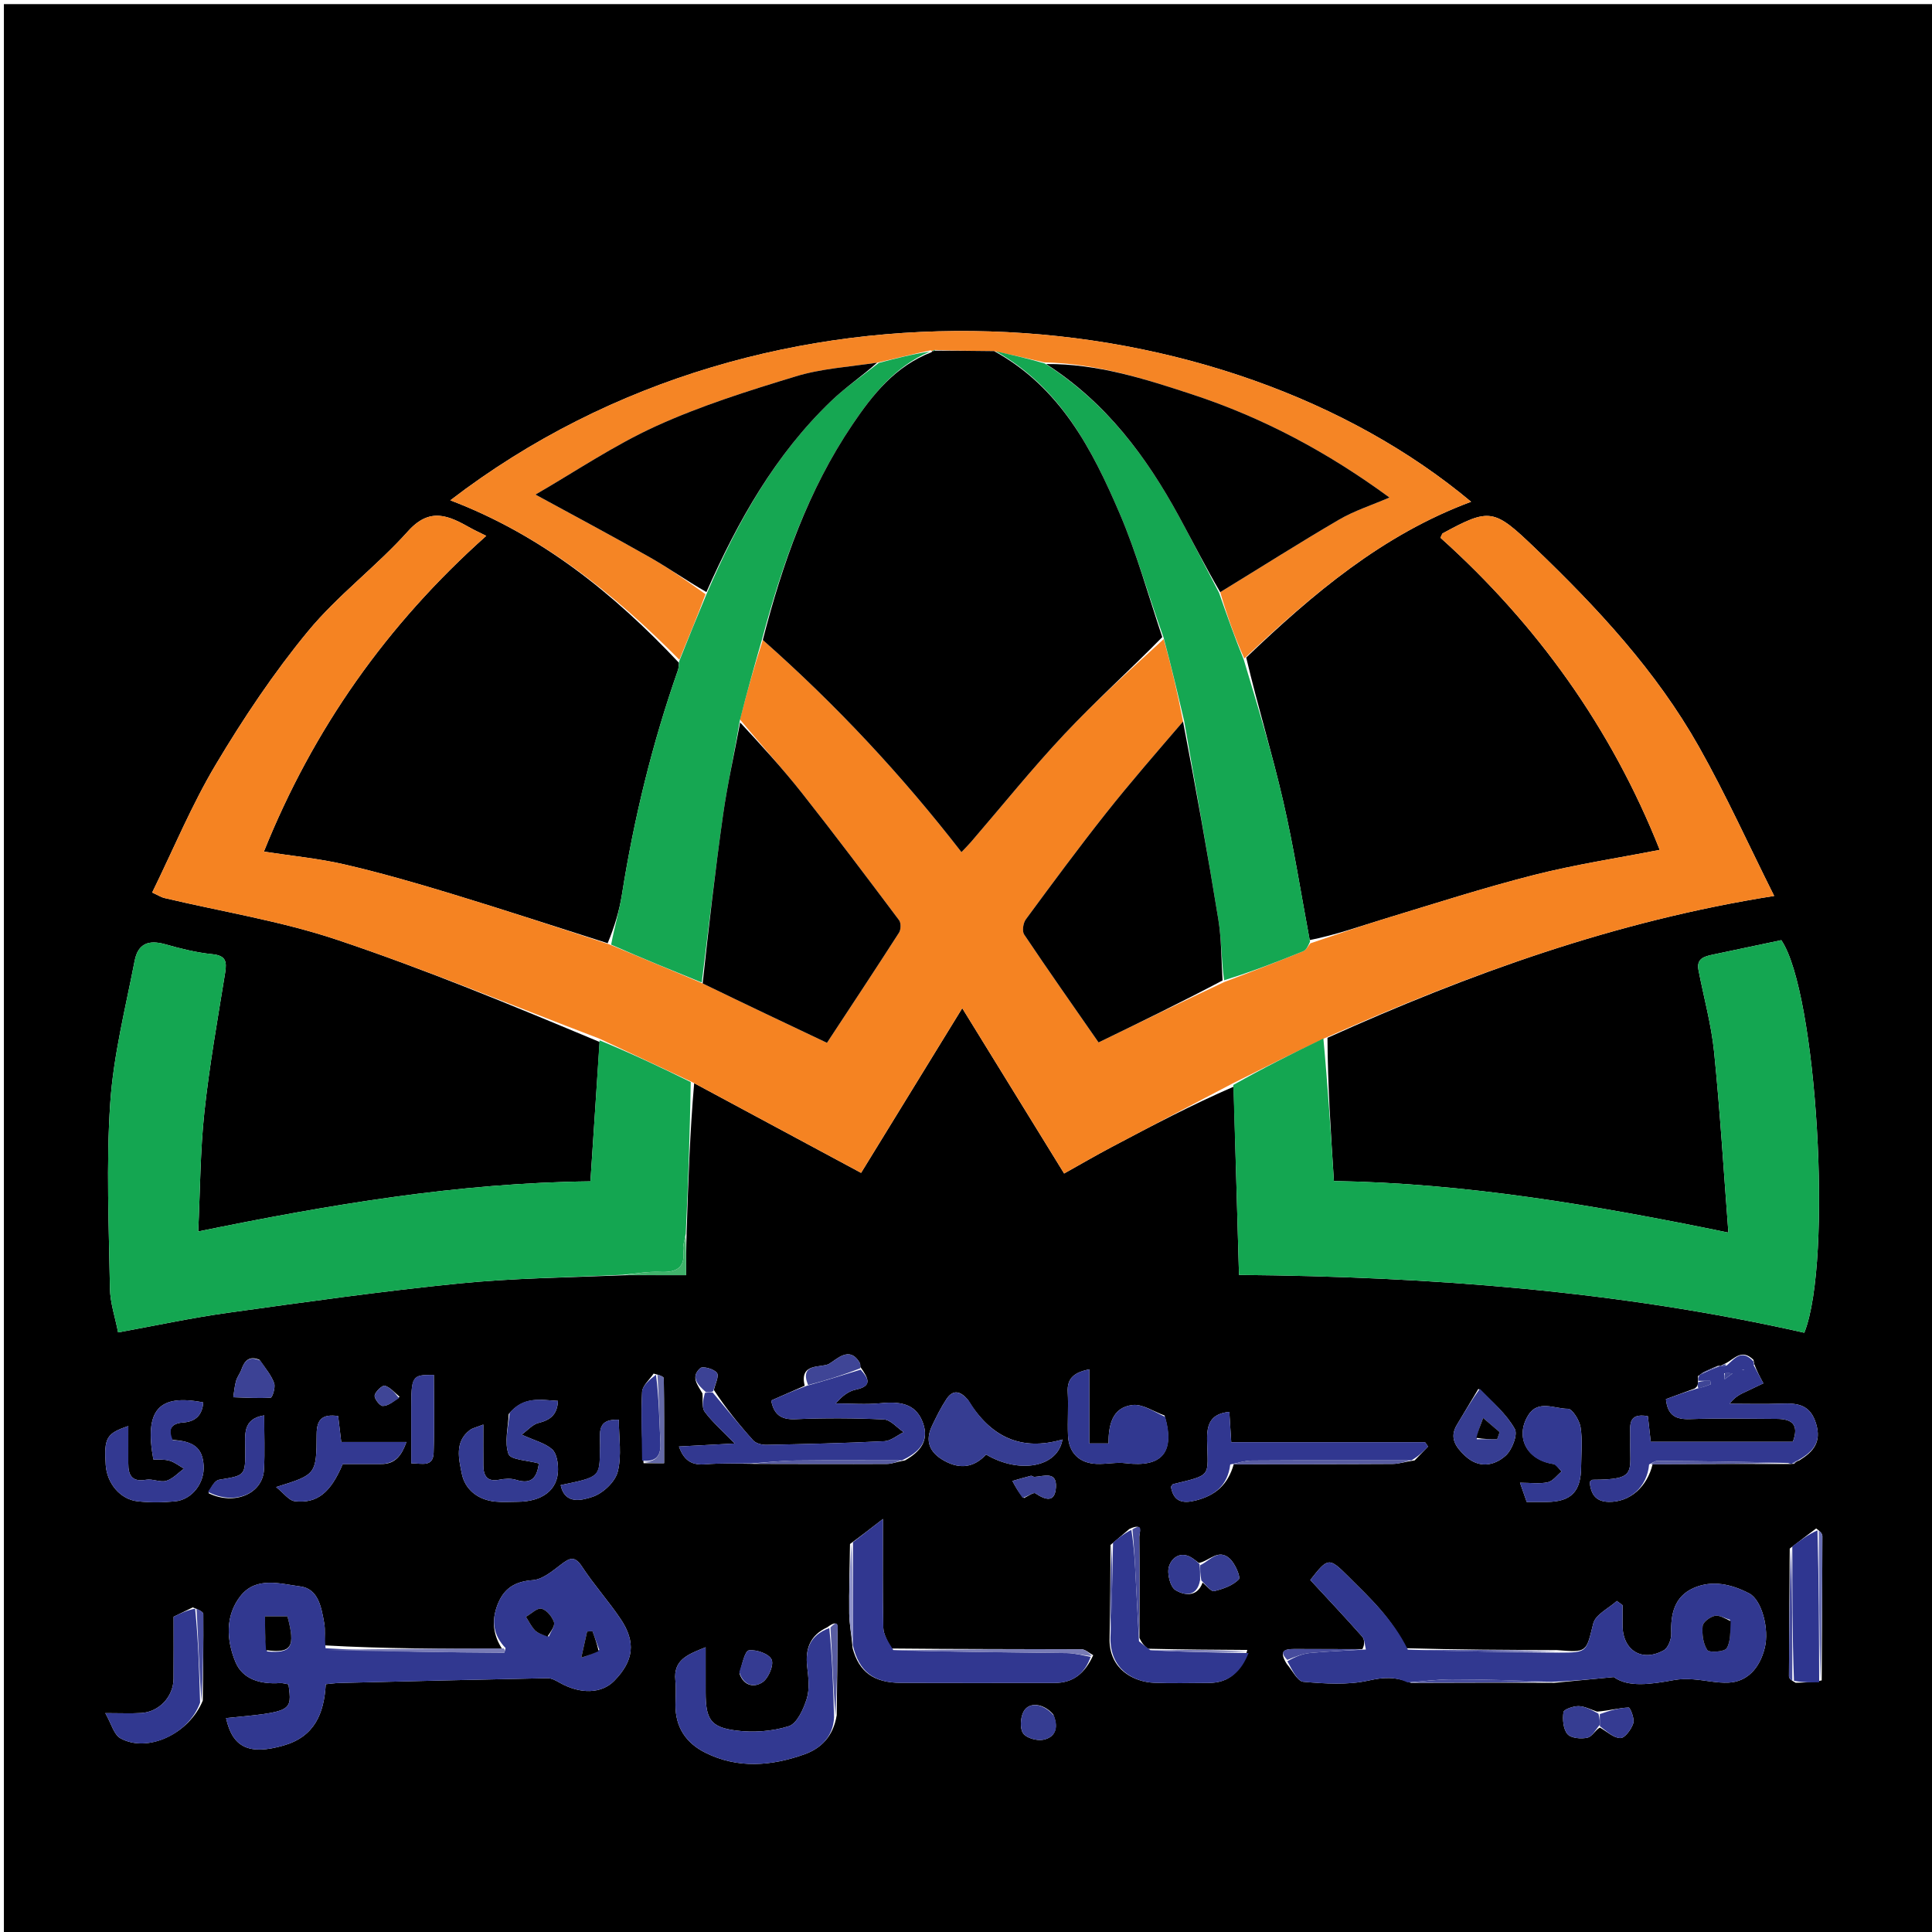 <svg version="1.1" id="Layer_1" xmlns="http://www.w3.org/2000/svg" xmlns:xlink="http://www.w3.org/1999/xlink" x="0px" y="0px"
	 width="100%" viewBox="0 0 512 512" enable-background="new 0 0 512 512" xml:space="preserve">
<path fill="#000000" opacity="1" stroke="none" 
	d="
M268,513 
	C178.688,513 89.877,513 1.033,513 
	C1.033,342.397 1.033,171.793 1.033,1.095 
	C171.562,1.095 342.123,1.095 512.843,1.095 
	C512.843,171.667 512.843,342.333 512.843,513 
	C431.46,513 349.98,513 268,513 
M455.951,361.983 
	C455.951,361.983 456.006,361.924 455.254,361.973 
	C453.531,362.669 451.808,363.365 449.977,364.684 
	C450.013,365.102 450.048,365.52 449.965,366.606 
	C449.903,367.055 449.841,367.503 449.051,367.999 
	C446.491,368.942 443.931,369.885 441.494,370.782 
	C441.928,375.194 444.167,376.21 447.916,376.079 
	C455.567,375.813 463.235,375.978 470.896,376.017 
	C474.737,376.037 476.9,377.404 475.116,382.086 
	C462.654,382.086 450.245,382.086 437.461,382.086 
	C437.212,379.843 436.965,377.616 436.708,375.307 
	C431.066,374.262 432.099,378.205 432.03,381.117 
	C431.815,390.247 434.03,392.116 422.064,392.15 
	C421.815,392.151 421.567,392.485 421.284,392.688 
	C421.552,395.807 422.749,397.947 426.329,398.01 
	C432.004,398.111 436.534,393.967 437.958,388.025 
	C449.974,387.975 461.99,387.925 474.454,387.971 
	C474.454,387.971 474.907,387.904 475.494,387.923 
	C475.721,387.619 475.949,387.315 476.879,387 
	C480.464,384.758 482.759,382.285 481.298,377.35 
	C479.801,372.292 476.498,371.809 472.222,371.971 
	C467.608,372.146 462.983,372.011 458.362,372.011 
	C459.839,370.066 461.319,369.425 462.785,368.75 
	C464.212,368.093 465.624,367.402 467.315,366.597 
	C466.347,364.791 465.586,363.369 464.906,361.501 
	C464.906,361.501 464.827,361.056 464.689,360.373 
	C461.559,357.324 459.67,360.088 457.388,361.269 
	C456.889,361.489 456.39,361.708 455.951,361.983 
M423.249,453.602 
	C421.61,453.077 419.977,452.164 418.333,452.146 
	C416.935,452.13 414.436,452.993 414.333,453.735 
	C414.065,455.65 414.257,458.222 415.402,459.558 
	C416.342,460.655 419.043,460.894 420.722,460.495 
	C421.999,460.192 422.896,458.292 424.01,457.835 
	C425.816,458.847 427.617,460.596 429.43,460.609 
	C430.614,460.618 432.332,458.273 432.842,456.673 
	C433.225,455.471 432.018,452.497 431.603,452.513 
	C429.041,452.611 426.502,453.334 423.249,453.602 
M317.71,414.205 
	C317.188,413.81 316.679,413.398 316.142,413.025 
	C313.094,410.902 310.587,412.636 309.793,415.119 
	C309.209,416.949 310.109,420.54 311.533,421.412 
	C313.508,422.621 317.184,423.581 318.705,419.395 
	C319.739,420.205 320.979,421.86 321.767,421.667 
	C324.112,421.092 326.689,420.192 328.294,418.555 
	C328.854,417.984 327.328,414.363 325.906,413.062 
	C322.886,410.298 320.586,413.636 317.71,414.205 
M170.553,387.769 
	C172.281,387.769 174.008,387.769 175.997,387.769 
	C175.997,380.04 176.032,372.65 175.911,365.262 
	C175.903,364.807 174.654,364.373 173.214,364.019 
	C172.146,365.628 170.25,367.193 170.16,368.855 
	C169.835,374.907 170.113,380.991 170.553,387.769 
M481.309,405.059 
	C479.198,406.646 477.087,408.232 474.302,410.385 
	C474.219,421.671 474.122,432.957 474.091,444.243 
	C474.089,444.771 474.664,445.301 475.856,445.946 
	C477.937,445.902 480.019,445.858 482.771,445.33 
	C482.845,432.587 482.934,419.845 482.95,407.102 
	C482.951,406.448 482.333,405.792 481.309,405.059 
M51.09,425.975 
	C49.461,426.768 47.833,427.561 46.007,428.45 
	C46.007,433.906 46.045,439.395 45.996,444.883 
	C45.953,449.648 42.18,453.689 37.424,453.964 
	C34.617,454.126 31.793,453.993 27.908,453.993 
	C29.494,456.749 30.166,459.694 31.928,460.668 
	C39.117,464.641 50.101,459.486 53.739,450.671 
	C53.816,443.02 53.941,435.369 53.878,427.72 
	C53.873,427.127 52.55,426.546 51.09,425.975 
M326.958,388.023 
	C341.005,388.015 355.052,388.04 369.098,387.956 
	C370.789,387.946 372.476,387.346 374.903,387.011 
	C376.087,385.788 377.27,384.565 378.454,383.342 
	C378.185,382.96 377.916,382.577 377.648,382.195 
	C360.65,382.195 343.653,382.195 326.293,382.195 
	C326.109,379.288 325.947,376.739 325.783,374.16 
	C320.959,374.648 319.808,377.237 319.893,381.599 
	C320.086,391.446 321.351,390.764 310.881,393.311 
	C310.652,393.366 310.509,393.771 310.32,394.022 
	C310.987,397.972 313.397,398.522 316.868,397.642 
	C321.978,396.345 325.383,393.589 326.958,388.023 
M304.218,436.932 
	C303.427,436.275 302.636,435.617 301.959,434.032 
	C301.972,425.109 302.031,416.186 301.928,407.265 
	C301.918,406.316 303.195,403.322 299.28,405.215 
	C297.841,406.42 296.402,407.624 294.311,409.412 
	C294.261,417.587 294.211,425.762 294.042,434.724 
	C294.139,442.453 300.457,445.739 305.91,445.958 
	C310.715,446.151 315.533,445.997 320.346,445.992 
	C325.838,445.986 328.994,442.871 330.554,437.255 
	C321.982,437.202 313.41,437.15 304.218,436.932 
M219.205,431.272 
	C214.656,433.369 213.349,436.98 213.921,441.764 
	C214.253,444.548 214.601,447.601 213.8,450.177 
	C212.944,452.928 211.22,456.763 209.029,457.459 
	C204.626,458.856 199.545,459.208 194.93,458.593 
	C188.216,457.7 187.016,455.518 187.002,448.447 
	C186.995,444.72 187.001,440.994 187.001,436.54 
	C182.124,438.477 178.436,439.914 178.978,445.316 
	C179.193,447.454 179.031,449.632 179.01,451.792 
	C178.954,457.682 181.781,461.906 186.877,464.461 
	C195.505,468.787 204.449,468.026 213.162,464.921 
	C217.472,463.386 220.802,460.274 221.734,454.569 
	C221.82,447.217 221.935,439.864 221.961,432.511 
	C221.965,431.265 222.419,428.84 219.205,431.272 
M213.257,367.239 
	C210.302,368.539 207.348,369.839 204.373,371.147 
	C205.071,374.776 206.876,376.272 210.788,376.101 
	C218.591,375.76 226.431,375.793 234.231,376.171 
	C236.028,376.258 237.728,378.363 239.473,379.539 
	C237.78,380.372 236.119,381.847 234.388,381.933 
	C223.966,382.451 213.528,382.692 203.093,382.899 
	C201.909,382.923 200.314,382.514 199.584,381.7 
	C195.88,377.575 192.399,373.249 189.186,368.368 
	C189.522,366.807 190.622,364.694 189.996,363.828 
	C189.253,362.799 186.253,361.973 185.578,362.573 
	C182.929,364.93 184.928,367.049 186.156,369.274 
	C186.322,370.929 185.918,373.007 186.768,374.153 
	C188.763,376.843 191.359,379.087 194.713,382.542 
	C188.911,382.853 184.526,383.088 179.929,383.334 
	C181.306,387.277 183.555,388.33 186.965,388.053 
	C190.99,387.726 195.054,387.877 200.018,387.945 
	C211.706,387.963 223.394,388.013 235.082,387.956 
	C236.438,387.95 237.79,387.35 239.853,387.005 
	C243.738,384.788 246.35,381.906 244.587,377.064 
	C242.948,372.559 239.509,371.24 233.516,371.86 
	C229.544,372.27 225.495,371.938 221.48,371.938 
	C223.134,369.98 224.855,368.674 226.768,368.269 
	C231.272,367.316 230.186,365.351 227.983,362.219 
	C227.952,361.888 228.025,361.499 227.876,361.235 
	C225.145,356.413 221.615,360.405 219.652,361.467 
	C217.666,362.54 211.737,361.079 213.257,367.239 
M289.71,438.643 
	C288.668,438.096 287.627,437.078 286.582,437.073 
	C269.983,436.999 253.384,437.054 236.037,436.87 
	C235.355,435.028 234.126,433.198 234.085,431.341 
	C233.882,422.142 233.992,412.936 233.992,402.54 
	C230.777,405.035 228.412,406.871 225.26,409.177 
	C225.176,415.304 224.981,421.432 225.054,427.557 
	C225.088,430.395 225.643,433.227 225.959,436.813 
	C227.658,443.059 231.528,445.938 238.679,445.973 
	C252.271,446.039 265.863,445.995 279.456,445.997 
	C284.313,445.997 287.434,443.592 289.71,438.643 
M373.953,445.98 
	C386.287,445.941 398.62,445.903 411.867,445.967 
	C416.632,445.506 421.397,445.045 427.67,444.438 
	C431.561,447.256 437.567,446.338 443.637,445.232 
	C445.307,444.927 447.069,444.933 448.772,445.051 
	C451.876,445.267 454.984,446.056 458.059,445.915 
	C462.959,445.69 466.302,442.216 467.674,436.733 
	C468.918,431.762 466.924,424.015 463.54,422.26 
	C458.888,419.847 453.779,418.634 448.795,420.851 
	C443.747,423.096 442.713,427.708 442.895,432.892 
	C442.948,434.391 442.086,436.689 440.926,437.336 
	C435.134,440.569 430.037,437.369 429.992,430.762 
	C429.98,428.97 429.991,427.178 429.991,425.386 
	C429.488,425.013 428.984,424.641 428.481,424.268 
	C426.318,426.235 422.827,427.868 422.235,430.228 
	C420.32,437.861 420.73,437.964 412.551,437.291 
	C399.381,437.241 386.211,437.191 372.407,436.792 
	C369.136,429.065 363.087,423.535 357.328,417.787 
	C352.19,412.66 351.938,412.703 347.237,418.715 
	C351.825,423.681 356.485,428.617 360.978,433.699 
	C361.692,434.507 361.659,435.976 361.041,437.033 
	C354.994,437.025 348.947,437.02 342.9,437.005 
	C340.394,436.999 338.845,437.536 341.018,440.972 
	C342.475,442.624 343.821,445.558 345.408,445.695 
	C351.144,446.191 357.15,446.595 362.681,445.363 
	C366.497,444.513 369.629,444.247 373.953,445.98 
M85.998,436.038 
	C85.987,434.041 86.258,431.993 85.907,430.058 
	C85.167,425.981 84.372,421.041 79.597,420.423 
	C74.278,419.734 67.893,417.673 63.727,422.973 
	C59.61,428.211 60.029,434.742 62.401,440.458 
	C64.329,445.104 69.148,446.384 74.149,446.032 
	C74.929,445.977 75.732,446.251 76.449,446.361 
	C77.433,453.61 77.433,453.61 59.908,455.313 
	C61.63,463.194 66.119,465.171 75.153,462.577 
	C83.364,460.219 85.884,454.121 86.329,446.333 
	C87.69,446.205 88.819,446.031 89.952,446.004 
	C108.332,445.552 126.712,445.099 145.095,444.736 
	C146.138,444.716 147.272,445.337 148.235,445.886 
	C153.761,449.039 159.409,448.892 162.794,445.426 
	C167.951,440.148 168.603,435.171 164.44,429.003 
	C161.235,424.253 157.366,419.946 154.228,415.156 
	C152.303,412.218 150.973,412.859 148.717,414.579 
	C146.428,416.323 143.807,418.562 141.198,418.753 
	C136.391,419.105 133.487,420.971 131.819,425.346 
	C130.18,429.646 130.772,433.424 133.06,436.957 
	C117.388,436.946 101.717,436.934 85.998,436.038 
M330.261,174.262 
	C347.901,157.374 366.384,141.689 389.857,132.972 
	C325.057,78.749 204.854,66.949 119.343,132.589 
	C143.342,141.728 162.514,157.138 179.934,175.645 
	C179.849,176.295 179.877,176.985 179.665,177.591 
	C172.885,196.922 168.043,216.728 164.838,236.957 
	C164.14,241.36 162.833,245.666 161.038,249.965 
	C147.203,245.569 133.408,241.045 119.52,236.824 
	C110.195,233.989 100.809,231.281 91.319,229.086 
	C84.391,227.484 77.249,226.811 69.935,225.682 
	C83.007,193.16 102.528,165.491 128.862,142.005 
	C126.936,141.046 125.797,140.538 124.714,139.929 
	C119.01,136.721 113.999,134.222 108.115,140.794 
	C99.79,150.091 89.524,157.71 81.614,167.304 
	C72.548,178.299 64.533,190.302 57.216,202.556 
	C50.791,213.318 45.961,225.032 40.326,236.531 
	C42.069,237.332 42.751,237.79 43.5,237.968 
	C58.795,241.596 74.47,244.08 89.313,249.05 
	C112.795,256.914 135.72,266.44 158.909,276.136 
	C158.104,288.316 157.299,300.495 156.469,313.066 
	C121.516,313.474 87.348,319.218 52.533,326.353 
	C53.044,315.58 53.052,305.108 54.161,294.753 
	C55.487,282.374 57.679,270.085 59.667,257.784 
	C60.162,254.725 59.806,253.225 56.23,252.865 
	C52.051,252.443 47.895,251.409 43.839,250.255 
	C39.391,248.99 36.574,250.039 35.684,254.626 
	C33.254,267.154 30.062,279.673 29.211,292.333 
	C28.116,308.642 28.869,325.087 29.138,341.469 
	C29.2,345.291 30.521,349.094 31.3,353.099 
	C41.33,351.283 50.771,349.24 60.312,347.913 
	C80.665,345.083 101.028,342.207 121.467,340.152 
	C135.945,338.697 150.555,338.555 166.021,337.934 
	C171.244,337.934 176.468,337.934 181.837,337.934 
	C181.837,333.97 181.837,330.531 181.974,326.154 
	C182.401,313.124 182.828,300.094 183.962,287.051 
	C198.781,295.015 213.601,302.978 228.196,310.822 
	C237.06,296.393 245.836,282.107 255.006,267.179 
	C264.279,282.226 273.086,296.516 282.005,310.989 
	C286.077,308.715 290.27,306.273 294.554,304.001 
	C305.272,298.314 316.032,292.705 326.916,287.984 
	C327.391,304.513 327.866,321.043 328.349,337.862 
	C379.031,338.309 429.043,342.086 478.158,353.187 
	C485.786,334.04 481.466,262.818 472.06,249.156 
	C466.011,250.434 459.944,251.724 453.872,252.993 
	C451.642,253.459 449.535,254.051 450.111,257.045 
	C451.506,264.288 453.517,271.464 454.255,278.771 
	C455.846,294.527 456.793,310.348 458.042,326.65 
	C422.485,319.322 388.201,313.547 353.5,312.98 
	C352.657,299.897 351.863,287.554 351.794,275.033 
	C389.401,258.085 427.957,244.088 470.176,237.435 
	C463.372,223.845 457.366,210.538 450.22,197.876 
	C438.9,177.818 423.336,161.089 406.793,145.228 
	C395.905,134.789 394.862,134.525 382.298,141.361 
	C382.19,141.42 382.162,141.625 381.735,142.51 
	C407.345,165.487 427.068,193.023 439.842,225.221 
	C428.666,227.41 417.486,229.097 406.581,231.866 
	C393.278,235.244 380.184,239.46 367.042,243.455 
	C360.399,245.474 353.85,247.802 347.083,249.134 
	C344.767,236.808 342.847,224.391 340.026,212.182 
	C337.125,199.63 333.346,187.281 330.261,174.262 
M45.457,381.578 
	C44.474,378.649 45.461,377.185 48.61,376.967 
	C51.827,376.744 53.643,374.973 53.854,371.654 
	C42.012,369.355 38.241,373.654 40.641,386.776 
	C42.028,386.86 43.563,386.7 44.93,387.106 
	C46.295,387.511 47.493,388.481 48.765,389.204 
	C47.213,390.326 45.801,391.919 44.068,392.433 
	C42.462,392.909 40.444,391.844 38.73,392.147 
	C34.995,392.807 33.977,391.008 33.998,387.803 
	C34.019,384.598 34.003,381.393 34.003,377.923 
	C28.172,379.864 27.547,381.108 28.021,388.26 
	C28.341,393.074 31.848,397.346 36.432,397.857 
	C39.719,398.223 43.105,398.197 46.401,397.874 
	C50.917,397.431 54.274,392.966 53.967,388.365 
	C53.661,383.761 51.419,381.868 45.457,381.578 
M134.812,374.745 
	C134.669,378.322 133.635,382.221 134.761,385.34 
	C135.32,386.888 139.849,387.002 142.815,387.83 
	C142.32,391.244 141.128,393.548 136.786,392.178 
	C135.422,391.747 133.766,391.86 132.324,392.139 
	C129.117,392.76 128.119,391.15 128.093,388.378 
	C128.061,384.98 128.086,381.581 128.086,377.521 
	C126.223,378.264 125.241,378.439 124.532,378.975 
	C120.392,382.109 121.623,386.717 122.369,390.493 
	C123.198,394.686 126.598,397.463 131.184,397.934 
	C133.163,398.137 135.178,397.993 137.176,397.984 
	C143.685,397.955 147.809,394.867 147.882,389.588 
	C147.909,387.714 147.544,385.182 146.331,384.094 
	C144.495,382.447 141.762,381.801 138.236,380.194 
	C139.864,379.016 141.134,377.485 142.686,377.103 
	C145.795,376.337 147.685,374.936 147.865,371.254 
	C143.254,370.988 138.754,369.921 134.812,374.745 
M308.608,375.113 
	C305.762,374.113 302.78,372.012 300.098,372.343 
	C294.599,373.022 293.784,377.84 293.759,382.528 
	C292.109,382.528 290.699,382.528 288.678,382.528 
	C288.678,375.936 288.678,369.573 288.678,362.877 
	C284.774,363.707 282.749,365.14 282.961,368.93 
	C283.176,372.75 282.876,376.597 283.034,380.422 
	C283.222,384.996 285.998,387.748 290.587,387.944 
	C293.169,388.053 295.809,387.448 298.349,387.763 
	C307.867,388.94 311.501,384.947 308.608,375.113 
M256.485,370.945 
	C254.678,368.82 252.676,367.997 250.85,370.736 
	C249.369,372.957 248.18,375.389 247.02,377.804 
	C245.062,381.881 246.289,384.97 250.345,387.174 
	C254.523,389.444 258.163,388.864 261.327,385.466 
	C270.035,390.628 280.298,388.954 281.567,381.481 
	C270.64,384.637 262.551,380.904 256.485,370.945 
M412.191,388.043 
	C412.735,388.684 413.279,389.325 413.823,389.966 
	C412.621,390.958 411.544,392.516 410.19,392.812 
	C407.999,393.291 405.626,392.941 402.813,392.941 
	C403.547,395.039 404.057,396.498 404.596,398.039 
	C406.548,398.039 408.201,398.052 409.854,398.037 
	C416.391,397.98 418.98,395.331 419.018,388.64 
	C419.038,385.155 419.408,381.607 418.862,378.209 
	C418.566,376.365 416.667,373.332 415.515,373.343 
	C412.018,373.376 407.633,370.854 405.024,375.016 
	C401.377,380.835 404.607,387.143 412.191,388.043 
M100.999,387.981 
	C104.791,388.028 106.444,385.663 107.714,382.142 
	C101.768,382.142 96.232,382.142 90.434,382.142 
	C90.143,379.705 89.877,377.48 89.613,375.271 
	C85.523,374.684 83.926,376.052 83.913,380.075 
	C83.877,390.804 83.737,390.804 73.171,394.085 
	C75.179,395.672 76.547,397.658 78.12,397.836 
	C84.058,398.511 87.603,395.593 90.831,387.985 
	C93.819,387.985 96.965,387.985 100.999,387.981 
M391.793,368.057 
	C389.893,371.236 387.997,374.418 386.091,377.594 
	C384.005,381.07 385.824,383.512 388.249,385.796 
	C391.826,389.163 395.859,388.55 398.987,385.794 
	C400.7,384.285 402.289,380.201 401.435,378.687 
	C399.197,374.718 395.588,371.523 391.793,368.057 
M55.266,395.713 
	C62.097,399.048 69.64,395.899 69.967,389.421 
	C70.205,384.697 70.013,379.95 70.013,375.086 
	C64.172,376.028 64.994,380.286 65.001,384.156 
	C65.015,391.121 64.973,391.006 58.08,392.144 
	C56.92,392.336 56.004,394.007 55.266,395.713 
M108.981,373.626 
	C108.981,378.217 108.981,382.808 108.981,387.788 
	C111.859,387.823 114.78,388.855 114.914,385.009 
	C115.153,378.128 114.981,371.233 114.981,364.364 
	C109.164,364.324 108.993,364.587 108.981,373.626 
M158.981,384.384 
	C158.925,391.427 158.925,391.427 148.58,393.568 
	C149.717,398.969 154.481,397.497 156.967,396.693 
	C159.728,395.8 162.994,392.768 163.697,390.059 
	C164.817,385.75 163.996,380.936 163.996,376.24 
	C157.452,375.995 159.331,380.422 158.981,384.384 
M68.749,360.358 
	C66.123,359.243 64.823,360.525 64.003,362.886 
	C63.631,363.954 62.857,364.893 62.553,365.971 
	C62.159,367.366 62.052,368.842 61.821,370.283 
	C65.131,370.379 68.451,370.628 71.737,370.392 
	C72.177,370.361 73.042,367.679 72.661,366.591 
	C71.942,364.539 70.461,362.754 68.749,360.358 
M279.104,454.315 
	C276.525,451.347 272.548,450.898 271.18,453.746 
	C270.413,455.343 270.249,458.11 271.161,459.383 
	C272.054,460.63 274.803,461.379 276.48,461.047 
	C279.465,460.456 280.709,458.145 279.104,454.315 
M195.971,443.504 
	C197.098,446.877 199.988,447.295 202.166,445.742 
	C203.71,444.642 205.14,441.17 204.476,439.781 
	C203.747,438.255 200.459,437.108 198.483,437.357 
	C197.4,437.493 196.722,440.85 195.971,443.504 
M271.365,396.998 
	C272.396,396.54 273.881,395.403 274.382,395.738 
	C277.06,397.531 279.584,398.306 279.834,394.131 
	C280.094,389.782 276.573,391.252 274.119,391.39 
	C273.815,391.407 273.46,391.037 273.193,391.104 
	C271.553,391.517 269.932,392.004 268.304,392.466 
	C269.082,393.95 269.86,395.434 271.365,396.998 
M105.904,370.159 
	C104.621,369.12 103.463,367.679 101.999,367.228 
	C101.355,367.03 99.514,368.729 99.295,369.789 
	C99.127,370.603 100.644,372.589 101.42,372.593 
	C102.81,372.601 104.206,371.509 105.904,370.159 
z"/>
<path fill="#F58322" opacity="1" stroke="none" 
	d="
M158.881,275.262 
	C135.72,266.44 112.795,256.914 89.313,249.05 
	C74.47,244.08 58.795,241.596 43.5,237.968 
	C42.751,237.79 42.069,237.332 40.326,236.531 
	C45.961,225.032 50.791,213.318 57.216,202.556 
	C64.533,190.302 72.548,178.299 81.614,167.304 
	C89.524,157.71 99.79,150.091 108.115,140.794 
	C113.999,134.222 119.01,136.721 124.714,139.929 
	C125.797,140.538 126.936,141.046 128.862,142.005 
	C102.528,165.491 83.007,193.16 69.935,225.682 
	C77.249,226.811 84.391,227.484 91.319,229.086 
	C100.809,231.281 110.195,233.989 119.52,236.824 
	C133.408,241.045 147.203,245.569 161.577,250.314 
	C170.069,253.9 178.023,257.136 186.21,260.621 
	C197.313,266.017 208.184,271.165 219.158,276.362 
	C225.506,266.704 231.95,256.977 238.254,247.16 
	C238.77,246.358 238.812,244.589 238.272,243.871 
	C229.756,232.529 221.235,221.185 212.441,210.058 
	C207.279,203.527 201.635,197.375 196.095,190.654 
	C197.976,183.283 199.971,176.312 202.153,169.599 
	C221.576,186.77 238.981,205.407 254.796,225.822 
	C255.75,224.811 256.581,223.996 257.338,223.118 
	C265.573,213.563 273.483,203.704 282.113,194.522 
	C290.374,185.734 299.38,177.647 308.401,169.359 
	C310.434,176.667 312.123,183.868 313.515,191.213 
	C306.488,199.405 299.585,207.315 293.077,215.536 
	C285.79,224.742 278.813,234.194 271.852,243.65 
	C271.141,244.617 270.823,246.779 271.411,247.656 
	C277.8,257.189 284.406,266.576 291.127,276.253 
	C302.14,270.91 313.07,265.608 324.393,260.264 
	C331.665,257.523 338.559,254.864 345.401,252.073 
	C346.175,251.757 346.647,250.702 347.259,249.99 
	C353.85,247.802 360.399,245.474 367.042,243.455 
	C380.184,239.46 393.278,235.244 406.581,231.866 
	C417.486,229.097 428.666,227.41 439.842,225.221 
	C427.068,193.023 407.345,165.487 381.735,142.51 
	C382.162,141.625 382.19,141.42 382.298,141.361 
	C394.862,134.525 395.905,134.789 406.793,145.228 
	C423.336,161.089 438.9,177.818 450.22,197.876 
	C457.366,210.538 463.372,223.845 470.176,237.435 
	C427.957,244.088 389.401,258.085 351.072,275.125 
	C342.491,279.166 334.633,283.115 326.774,287.065 
	C316.032,292.705 305.272,298.314 294.554,304.001 
	C290.27,306.273 286.077,308.715 282.005,310.989 
	C273.086,296.516 264.279,282.226 255.006,267.179 
	C245.836,282.107 237.06,296.393 228.196,310.822 
	C213.601,302.978 198.781,295.015 183.408,286.753 
	C174.863,282.724 166.872,278.993 158.881,275.262 
z"/>
<path fill="#14A651" opacity="1" stroke="none" 
	d="
M326.845,287.524 
	C334.633,283.115 342.491,279.166 350.709,275.214 
	C351.863,287.554 352.657,299.897 353.5,312.98 
	C388.201,313.547 422.485,319.322 458.042,326.65 
	C456.793,310.348 455.846,294.527 454.255,278.771 
	C453.517,271.464 451.506,264.288 450.111,257.045 
	C449.535,254.051 451.642,253.459 453.872,252.993 
	C459.944,251.724 466.011,250.434 472.06,249.156 
	C481.466,262.818 485.786,334.04 478.158,353.187 
	C429.043,342.086 379.031,338.309 328.349,337.862 
	C327.866,321.043 327.391,304.513 326.845,287.524 
z"/>
<path fill="#14A651" opacity="1" stroke="none" 
	d="
M158.895,275.699 
	C166.872,278.993 174.863,282.724 183.054,286.76 
	C182.828,300.094 182.401,313.124 181.734,326.977 
	C181.342,328.946 180.946,330.12 181.077,331.232 
	C181.642,336.015 179.295,337.256 174.94,337.06 
	C171.68,336.914 168.386,337.543 165.107,337.827 
	C150.555,338.555 135.945,338.697 121.467,340.152 
	C101.028,342.207 80.665,345.083 60.312,347.913 
	C50.771,349.24 41.33,351.283 31.3,353.099 
	C30.521,349.094 29.2,345.291 29.138,341.469 
	C28.869,325.087 28.116,308.642 29.211,292.333 
	C30.062,279.673 33.254,267.154 35.684,254.626 
	C36.574,250.039 39.391,248.99 43.839,250.255 
	C47.895,251.409 52.051,252.443 56.23,252.865 
	C59.806,253.225 60.162,254.725 59.667,257.784 
	C57.679,270.085 55.487,282.374 54.161,294.753 
	C53.052,305.108 53.044,315.58 52.533,326.353 
	C87.348,319.218 121.516,313.474 156.469,313.066 
	C157.299,300.495 158.104,288.316 158.895,275.699 
z"/>
<path fill="#F58525" opacity="1" stroke="none" 
	d="
M180.045,174.845 
	C162.514,157.138 143.342,141.728 119.343,132.589 
	C204.854,66.949 325.057,78.749 389.857,132.972 
	C366.384,141.689 347.901,157.374 329.757,174.506 
	C327.186,168.859 325.119,162.968 323.369,156.93 
	C334.049,150.407 344.318,143.868 354.822,137.732 
	C358.891,135.355 363.493,133.89 368.224,131.848 
	C351.816,119.811 334.696,110.688 316.04,104.551 
	C303.367,100.381 290.646,96.341 276.733,96.028 
	C272.201,94.952 268.038,94.027 263.459,93.052 
	C258.003,92.975 252.965,92.948 247.82,92.747 
	C247.457,92.722 247.2,92.87 246.971,93.037 
	C246.998,93.056 247.033,92.999 246.64,92.841 
	C241.79,93.847 237.334,95.011 232.448,96.113 
	C224.961,97.227 217.682,97.673 210.896,99.738 
	C198.382,103.546 185.79,107.498 173.917,112.899 
	C162.681,118.009 152.325,125.054 141.896,131.067 
	C152.478,136.848 162.422,142.125 172.202,147.687 
	C177.244,150.554 181.997,153.929 186.972,157.468 
	C184.724,163.523 182.384,169.184 180.045,174.845 
z"/>
<path fill="#16A752" opacity="1" stroke="none" 
	d="
M232.878,96.174 
	C237.334,95.011 241.79,93.847 246.488,93.169 
	C237.178,97.056 231.255,104.598 225.901,112.52 
	C214.189,129.852 207.345,149.304 201.966,169.341 
	C199.971,176.312 197.976,183.283 196.032,191.066 
	C194.572,199.903 192.757,207.886 191.614,215.964 
	C189.525,230.738 187.833,245.567 185.976,260.373 
	C178.023,257.136 170.069,253.9 161.961,250.34 
	C162.833,245.666 164.14,241.36 164.838,236.957 
	C168.043,216.728 172.885,196.922 179.665,177.591 
	C179.877,176.985 179.849,176.295 179.989,175.245 
	C182.384,169.184 184.724,163.523 187.298,157.298 
	C195.566,138.046 205.428,120.51 220.265,106.276 
	C224.137,102.562 228.656,99.523 232.878,96.174 
z"/>
<path fill="#15A752" opacity="1" stroke="none" 
	d="
M263.876,93.102 
	C268.038,94.027 272.201,94.952 276.877,96.325 
	C293.066,106.639 303.743,120.891 312.436,136.849 
	C316.078,143.535 319.519,150.331 323.052,157.076 
	C325.119,162.968 327.186,168.859 329.602,174.797 
	C333.346,187.281 337.125,199.63 340.026,212.182 
	C342.847,224.391 344.767,236.808 347.171,249.562 
	C346.647,250.702 346.175,251.757 345.401,252.073 
	C338.559,254.864 331.665,257.523 324.388,259.786 
	C323.64,254.104 323.705,248.79 322.867,243.622 
	C320.021,226.076 316.855,208.582 313.812,191.068 
	C312.123,183.868 310.434,176.667 308.357,168.951 
	C304.271,157.632 301.214,146.554 296.727,136.089 
	C289.444,119.108 281.011,102.693 263.876,93.102 
z"/>
<path fill="#313890" opacity="1" stroke="none" 
	d="
M133.986,436.753 
	C130.772,433.424 130.18,429.646 131.819,425.346 
	C133.487,420.971 136.391,419.105 141.198,418.753 
	C143.807,418.562 146.428,416.323 148.717,414.579 
	C150.973,412.859 152.303,412.218 154.228,415.156 
	C157.366,419.946 161.235,424.253 164.44,429.003 
	C168.603,435.171 167.951,440.148 162.794,445.426 
	C159.409,448.892 153.761,449.039 148.235,445.886 
	C147.272,445.337 146.138,444.716 145.095,444.736 
	C126.712,445.099 108.332,445.552 89.952,446.004 
	C88.819,446.031 87.69,446.205 86.329,446.333 
	C85.884,454.121 83.364,460.219 75.153,462.577 
	C66.119,465.171 61.63,463.194 59.908,455.313 
	C77.433,453.61 77.433,453.61 76.449,446.361 
	C75.732,446.251 74.929,445.977 74.149,446.032 
	C69.148,446.384 64.329,445.104 62.401,440.458 
	C60.029,434.742 59.61,428.211 63.727,422.973 
	C67.893,417.673 74.278,419.734 79.597,420.423 
	C84.372,421.041 85.167,425.981 85.907,430.058 
	C86.258,431.993 85.987,434.041 86.287,436.805 
	C102.253,437.726 117.932,437.882 133.61,437.979 
	C133.733,437.98 133.86,437.179 133.986,436.753 
M70.768,437.654 
	C77.298,438.23 78.347,436.434 76.171,428.352 
	C74.28,428.352 72.391,428.352 70.238,428.352 
	C70.238,431.446 70.238,434.201 70.768,437.654 
M145.462,433.683 
	C145.961,432.388 147.144,430.856 146.796,429.857 
	C146.291,428.405 144.842,426.629 143.492,426.322 
	C142.344,426.061 140.768,427.681 139.382,428.468 
	C140.156,429.674 140.779,431.027 141.755,432.038 
	C142.513,432.823 143.712,433.182 145.462,433.683 
M158.815,437.241 
	C158.214,435.587 157.612,433.933 157.01,432.279 
	C156.537,432.309 156.063,432.34 155.589,432.371 
	C155.077,434.676 154.565,436.98 154.053,439.285 
	C155.526,438.814 156.999,438.343 158.815,437.241 
z"/>
<path fill="#313890" opacity="1" stroke="none" 
	d="
M361.971,437.139 
	C361.659,435.976 361.692,434.507 360.978,433.699 
	C356.485,428.617 351.825,423.681 347.237,418.715 
	C351.938,412.703 352.19,412.66 357.328,417.787 
	C363.087,423.535 369.136,429.065 373.086,437.156 
	C386.875,437.669 399.984,437.818 413.094,437.966 
	C420.73,437.964 420.32,437.861 422.235,430.228 
	C422.827,427.868 426.318,426.235 428.481,424.268 
	C428.984,424.641 429.488,425.013 429.991,425.386 
	C429.991,427.178 429.98,428.97 429.992,430.762 
	C430.037,437.369 435.134,440.569 440.926,437.336 
	C442.086,436.689 442.948,434.391 442.895,432.892 
	C442.713,427.708 443.747,423.096 448.795,420.851 
	C453.779,418.634 458.888,419.847 463.54,422.26 
	C466.924,424.015 468.918,431.762 467.674,436.733 
	C466.302,442.216 462.959,445.69 458.059,445.915 
	C454.984,446.056 451.876,445.267 448.772,445.051 
	C447.069,444.933 445.307,444.927 443.637,445.232 
	C437.567,446.338 431.561,447.256 427.67,444.438 
	C421.397,445.045 416.632,445.506 411.05,445.723 
	C401.769,445.319 393.305,445.046 384.841,445.047 
	C380.902,445.048 376.962,445.579 373.022,445.869 
	C369.629,444.247 366.497,444.513 362.681,445.363 
	C357.15,446.595 351.144,446.191 345.408,445.695 
	C343.821,445.558 342.475,442.624 341.169,440.254 
	C343.291,439.023 345.239,438.235 347.241,438.05 
	C352.138,437.598 357.059,437.424 361.971,437.139 
M458.466,429.259 
	C457.103,428.866 455.619,427.947 454.409,428.224 
	C453.148,428.514 451.308,429.88 451.215,430.91 
	C451.023,433.034 451.32,435.587 452.448,437.272 
	C452.952,438.024 457.016,437.753 457.587,436.81 
	C458.702,434.969 458.497,432.328 458.466,429.259 
z"/>
<path fill="#313790" opacity="1" stroke="none" 
	d="
M226.047,408.707 
	C228.412,406.871 230.777,405.035 233.992,402.54 
	C233.992,412.936 233.882,422.142 234.085,431.341 
	C234.126,433.198 235.355,435.028 236.731,437.28 
	C252.555,437.808 267.684,437.887 282.811,438.086 
	C284.89,438.114 286.962,438.736 289.037,439.082 
	C287.434,443.592 284.313,445.997 279.456,445.997 
	C265.863,445.995 252.271,446.039 238.679,445.973 
	C231.528,445.938 227.658,443.059 225.999,435.966 
	C226.042,426.315 226.044,417.511 226.047,408.707 
z"/>
<path fill="#323890" opacity="1" stroke="none" 
	d="
M457.576,361.892 
	C459.67,360.088 461.559,357.324 464.699,360.82 
	C464.63,361.509 464.668,361.735 464.824,361.947 
	C465.586,363.369 466.347,364.791 467.315,366.597 
	C465.624,367.402 464.212,368.093 462.785,368.75 
	C461.319,369.425 459.839,370.066 458.362,372.011 
	C462.983,372.011 467.608,372.146 472.222,371.971 
	C476.498,371.809 479.801,372.292 481.298,377.35 
	C482.759,382.285 480.464,384.758 476.289,387.116 
	C475.435,387.456 475.171,387.68 474.907,387.904 
	C474.907,387.904 474.454,387.971 473.869,387.72 
	C461.939,387.349 450.594,387.211 439.249,387.154 
	C438.51,387.151 437.768,387.768 437.028,388.097 
	C436.534,393.967 432.004,398.111 426.329,398.01 
	C422.749,397.947 421.552,395.807 421.284,392.688 
	C421.567,392.485 421.815,392.151 422.064,392.15 
	C434.03,392.116 431.815,390.247 432.03,381.117 
	C432.099,378.205 431.066,374.262 436.708,375.307 
	C436.965,377.616 437.212,379.843 437.461,382.086 
	C450.245,382.086 462.654,382.086 475.116,382.086 
	C476.9,377.404 474.737,376.037 470.896,376.017 
	C463.235,375.978 455.567,375.813 447.916,376.079 
	C444.167,376.21 441.928,375.194 441.494,370.782 
	C443.931,369.885 446.491,368.942 449.748,367.977 
	C451.422,367.585 452.399,367.215 453.376,366.846 
	C453.327,366.543 453.277,366.24 453.227,365.937 
	C452.179,365.937 451.132,365.937 450.084,365.937 
	C450.048,365.52 450.013,365.102 450.399,364.362 
	C452.549,363.335 454.277,362.629 456.006,361.924 
	C456.006,361.924 455.951,361.983 456.343,361.96 
	C457.016,361.922 457.296,361.907 457.576,361.892 
M456.899,363.948 
	C456.946,364.473 456.994,364.998 457.042,365.523 
	C457.734,365.006 458.426,364.489 459.118,363.973 
	C458.532,363.907 457.947,363.841 456.899,363.948 
M461.667,363.097 
	C461.873,363.059 462.08,363.021 462.287,362.983 
	C462.084,362.935 461.881,362.887 461.667,363.097 
z"/>
<path fill="#323890" opacity="1" stroke="none" 
	d="
M199.101,387.821 
	C195.054,387.877 190.99,387.726 186.965,388.053 
	C183.555,388.33 181.306,387.277 179.929,383.334 
	C184.526,383.088 188.911,382.853 194.713,382.542 
	C191.359,379.087 188.763,376.843 186.768,374.153 
	C185.918,373.007 186.322,370.929 186.805,369.119 
	C187.917,368.974 188.378,368.984 188.84,368.994 
	C192.399,373.249 195.88,377.575 199.584,381.7 
	C200.314,382.514 201.909,382.923 203.093,382.899 
	C213.528,382.692 223.966,382.451 234.388,381.933 
	C236.119,381.847 237.78,380.372 239.473,379.539 
	C237.728,378.363 236.028,376.258 234.231,376.171 
	C226.431,375.793 218.591,375.76 210.788,376.101 
	C206.876,376.272 205.071,374.776 204.373,371.147 
	C207.348,369.839 210.302,368.539 213.836,367.231 
	C218.968,365.802 223.522,364.382 228.076,362.961 
	C230.186,365.351 231.272,367.316 226.768,368.269 
	C224.855,368.674 223.134,369.98 221.48,371.938 
	C225.495,371.938 229.544,372.27 233.516,371.86 
	C239.509,371.24 242.948,372.559 244.587,377.064 
	C246.35,381.906 243.738,384.788 239.021,387.012 
	C229.085,387.017 219.981,386.936 210.879,387.051 
	C206.951,387.1 203.027,387.552 199.101,387.821 
z"/>
<path fill="#323991" opacity="1" stroke="none" 
	d="
M221.037,455.087 
	C220.802,460.274 217.472,463.386 213.162,464.921 
	C204.449,468.026 195.505,468.787 186.877,464.461 
	C181.781,461.906 178.954,457.682 179.01,451.792 
	C179.031,449.632 179.193,447.454 178.978,445.316 
	C178.436,439.914 182.124,438.477 187.001,436.54 
	C187.001,440.994 186.995,444.72 187.002,448.447 
	C187.016,455.518 188.216,457.7 194.93,458.593 
	C199.545,459.208 204.626,458.856 209.029,457.459 
	C211.22,456.763 212.944,452.928 213.8,450.177 
	C214.601,447.601 214.253,444.548 213.921,441.764 
	C213.349,436.98 214.656,433.369 219.772,431.452 
	C220.572,439.45 220.804,447.268 221.037,455.087 
z"/>
<path fill="#303790" opacity="1" stroke="none" 
	d="
M294.963,408.828 
	C296.402,407.624 297.841,406.42 299.817,405.432 
	C300.569,410.049 300.777,414.45 301.002,418.85 
	C301.276,424.22 301.564,429.59 301.845,434.96 
	C302.636,435.617 303.427,436.275 304.849,437.312 
	C313.946,437.817 322.413,437.942 330.879,438.068 
	C328.994,442.871 325.838,445.986 320.346,445.992 
	C315.533,445.997 310.715,446.151 305.91,445.958 
	C300.457,445.739 294.139,442.453 294.281,433.966 
	C294.668,425.082 294.815,416.955 294.963,408.828 
z"/>
<path fill="#313790" opacity="1" stroke="none" 
	d="
M326.028,388.094 
	C325.383,393.589 321.978,396.345 316.868,397.642 
	C313.397,398.522 310.987,397.972 310.32,394.022 
	C310.509,393.771 310.652,393.366 310.881,393.311 
	C321.351,390.764 320.086,391.446 319.893,381.599 
	C319.808,377.237 320.959,374.648 325.783,374.16 
	C325.947,376.739 326.109,379.288 326.293,382.195 
	C343.653,382.195 360.65,382.195 377.648,382.195 
	C377.916,382.577 378.185,382.96 378.454,383.342 
	C377.27,384.565 376.087,385.788 374.054,387.008 
	C359.393,387.007 345.58,386.967 331.768,387.059 
	C329.853,387.071 327.941,387.733 326.028,388.094 
z"/>
<path fill="#333991" opacity="1" stroke="none" 
	d="
M45.812,381.677 
	C51.419,381.868 53.661,383.761 53.967,388.365 
	C54.274,392.966 50.917,397.431 46.401,397.874 
	C43.105,398.197 39.719,398.223 36.432,397.857 
	C31.848,397.346 28.341,393.074 28.021,388.26 
	C27.547,381.108 28.172,379.864 34.003,377.923 
	C34.003,381.393 34.019,384.598 33.998,387.803 
	C33.977,391.008 34.995,392.807 38.73,392.147 
	C40.444,391.844 42.462,392.909 44.068,392.433 
	C45.801,391.919 47.213,390.326 48.765,389.204 
	C47.493,388.481 46.295,387.511 44.93,387.106 
	C43.563,386.7 42.028,386.86 40.641,386.776 
	C38.241,373.654 42.012,369.355 53.854,371.654 
	C53.643,374.973 51.827,376.744 48.61,376.967 
	C45.461,377.185 44.474,378.649 45.812,381.677 
z"/>
<path fill="#333A91" opacity="1" stroke="none" 
	d="
M135.074,374.424 
	C138.754,369.921 143.254,370.988 147.865,371.254 
	C147.685,374.936 145.795,376.337 142.686,377.103 
	C141.134,377.485 139.864,379.016 138.236,380.194 
	C141.762,381.801 144.495,382.447 146.331,384.094 
	C147.544,385.182 147.909,387.714 147.882,389.588 
	C147.809,394.867 143.685,397.955 137.176,397.984 
	C135.178,397.993 133.163,398.137 131.184,397.934 
	C126.598,397.463 123.198,394.686 122.369,390.493 
	C121.623,386.717 120.392,382.109 124.532,378.975 
	C125.241,378.439 126.223,378.264 128.086,377.521 
	C128.086,381.581 128.061,384.98 128.093,388.378 
	C128.119,391.15 129.117,392.76 132.324,392.139 
	C133.766,391.86 135.422,391.747 136.786,392.178 
	C141.128,393.548 142.32,391.244 142.815,387.83 
	C139.849,387.002 135.32,386.888 134.761,385.34 
	C133.635,382.221 134.669,378.322 135.074,374.424 
z"/>
<path fill="#313890" opacity="1" stroke="none" 
	d="
M308.774,375.476 
	C311.501,384.947 307.867,388.94 298.349,387.763 
	C295.809,387.448 293.169,388.053 290.587,387.944 
	C285.998,387.748 283.222,384.996 283.034,380.422 
	C282.876,376.597 283.176,372.75 282.961,368.93 
	C282.749,365.14 284.774,363.707 288.678,362.877 
	C288.678,369.573 288.678,375.936 288.678,382.528 
	C290.699,382.528 292.109,382.528 293.759,382.528 
	C293.784,377.84 294.599,373.022 300.098,372.343 
	C302.78,372.012 305.762,374.113 308.774,375.476 
z"/>
<path fill="#363D92" opacity="1" stroke="none" 
	d="
M256.746,371.194 
	C262.551,380.904 270.64,384.637 281.567,381.481 
	C280.298,388.954 270.035,390.628 261.327,385.466 
	C258.163,388.864 254.523,389.444 250.345,387.174 
	C246.289,384.97 245.062,381.881 247.02,377.804 
	C248.18,375.389 249.369,372.957 250.85,370.736 
	C252.676,367.997 254.678,368.82 256.746,371.194 
z"/>
<path fill="#313890" opacity="1" stroke="none" 
	d="
M53.028,451.203 
	C50.101,459.486 39.117,464.641 31.928,460.668 
	C30.166,459.694 29.494,456.749 27.908,453.993 
	C31.793,453.993 34.617,454.126 37.424,453.964 
	C42.18,453.689 45.953,449.648 45.996,444.883 
	C46.045,439.395 46.007,433.906 46.007,428.45 
	C47.833,427.561 49.461,426.768 51.712,426.306 
	C52.565,434.826 52.796,443.015 53.028,451.203 
z"/>
<path fill="#323991" opacity="1" stroke="none" 
	d="
M411.786,388.022 
	C404.607,387.143 401.377,380.835 405.024,375.016 
	C407.633,370.854 412.018,373.376 415.515,373.343 
	C416.667,373.332 418.566,376.365 418.862,378.209 
	C419.408,381.607 419.038,385.155 419.018,388.64 
	C418.98,395.331 416.391,397.98 409.854,398.037 
	C408.201,398.052 406.548,398.039 404.596,398.039 
	C404.057,396.498 403.547,395.039 402.813,392.941 
	C405.626,392.941 407.999,393.291 410.19,392.812 
	C411.544,392.516 412.621,390.958 413.823,389.966 
	C413.279,389.325 412.735,388.684 411.786,388.022 
z"/>
<path fill="#2F3690" opacity="1" stroke="none" 
	d="
M482.101,445.814 
	C480.019,445.858 477.937,445.902 475.418,445.431 
	C474.978,433.217 474.977,421.518 474.976,409.819 
	C477.087,408.232 479.198,406.646 481.647,405.557 
	C482.024,419.308 482.063,432.561 482.101,445.814 
z"/>
<path fill="#333991" opacity="1" stroke="none" 
	d="
M100.555,387.983 
	C96.965,387.985 93.819,387.985 90.831,387.985 
	C87.603,395.593 84.058,398.511 78.12,397.836 
	C76.547,397.658 75.179,395.672 73.171,394.085 
	C83.737,390.804 83.877,390.804 83.913,380.075 
	C83.926,376.052 85.523,374.684 89.613,375.271 
	C89.877,377.48 90.143,379.705 90.434,382.142 
	C96.232,382.142 101.768,382.142 107.714,382.142 
	C106.444,385.663 104.791,388.028 100.555,387.983 
z"/>
<path fill="#363D92" opacity="1" stroke="none" 
	d="
M392.159,368.038 
	C395.588,371.523 399.197,374.718 401.435,378.687 
	C402.289,380.201 400.7,384.285 398.987,385.794 
	C395.859,388.55 391.826,389.163 388.249,385.796 
	C385.824,383.512 384.005,381.07 386.091,377.594 
	C387.997,374.418 389.893,371.236 392.159,368.038 
M391.344,381.4 
	C393.15,381.4 394.956,381.4 396.762,381.4 
	C396.981,380.775 397.2,380.149 397.419,379.524 
	C396.146,378.436 394.874,377.347 393.048,375.785 
	C392.272,377.806 391.719,379.244 391.344,381.4 
z"/>
<path fill="#323890" opacity="1" stroke="none" 
	d="
M55.121,395.354 
	C56.004,394.007 56.92,392.336 58.08,392.144 
	C64.973,391.006 65.015,391.121 65.001,384.156 
	C64.994,380.286 64.172,376.028 70.013,375.086 
	C70.013,379.95 70.205,384.697 69.967,389.421 
	C69.64,395.899 62.097,399.048 55.121,395.354 
z"/>
<path fill="#353B92" opacity="1" stroke="none" 
	d="
M108.981,373.148 
	C108.993,364.587 109.164,364.324 114.981,364.364 
	C114.981,371.233 115.153,378.128 114.914,385.009 
	C114.78,388.855 111.859,387.823 108.981,387.788 
	C108.981,382.808 108.981,378.217 108.981,373.148 
z"/>
<path fill="#333A91" opacity="1" stroke="none" 
	d="
M158.981,383.933 
	C159.331,380.422 157.452,375.995 163.996,376.24 
	C163.996,380.936 164.817,385.75 163.697,390.059 
	C162.994,392.768 159.728,395.8 156.967,396.693 
	C154.481,397.497 149.717,398.969 148.58,393.568 
	C158.925,391.427 158.925,391.427 158.981,383.933 
z"/>
<path fill="#2F3690" opacity="1" stroke="none" 
	d="
M170.164,387.063 
	C170.113,380.991 169.835,374.907 170.16,368.855 
	C170.25,367.193 172.146,365.628 173.844,364.316 
	C174.642,370.5 174.699,376.394 175.018,382.274 
	C175.216,385.914 173.789,387.499 170.164,387.063 
z"/>
<path fill="#3C4295" opacity="1" stroke="none" 
	d="
M69.023,360.608 
	C70.461,362.754 71.942,364.539 72.661,366.591 
	C73.042,367.679 72.177,370.361 71.737,370.392 
	C68.451,370.628 65.131,370.379 61.821,370.283 
	C62.052,368.842 62.159,367.366 62.553,365.971 
	C62.857,364.893 63.631,363.954 64.003,362.886 
	C64.823,360.525 66.123,359.243 69.023,360.608 
z"/>
<path fill="#363D92" opacity="1" stroke="none" 
	d="
M318.066,414.796 
	C320.586,413.636 322.886,410.298 325.906,413.062 
	C327.328,414.363 328.854,417.984 328.294,418.555 
	C326.689,420.192 324.112,421.092 321.767,421.667 
	C320.979,421.86 319.739,420.205 318.369,418.837 
	C318.044,417.118 318.055,415.957 318.066,414.796 
z"/>
<path fill="#363D92" opacity="1" stroke="none" 
	d="
M279.288,454.667 
	C280.709,458.145 279.465,460.456 276.48,461.047 
	C274.803,461.379 272.054,460.63 271.161,459.383 
	C270.249,458.11 270.413,455.343 271.18,453.746 
	C272.548,450.898 276.525,451.347 279.288,454.667 
z"/>
<path fill="#353B92" opacity="1" stroke="none" 
	d="
M195.917,443.129 
	C196.722,440.85 197.4,437.493 198.483,437.357 
	C200.459,437.108 203.747,438.255 204.476,439.781 
	C205.14,441.17 203.71,444.642 202.166,445.742 
	C199.988,447.295 197.098,446.877 195.917,443.129 
z"/>
<path fill="#363D92" opacity="1" stroke="none" 
	d="
M423.963,457.102 
	C422.896,458.292 421.999,460.192 420.722,460.495 
	C419.043,460.894 416.342,460.655 415.402,459.558 
	C414.257,458.222 414.065,455.65 414.333,453.735 
	C414.436,452.993 416.935,452.13 418.333,452.146 
	C419.977,452.164 421.61,453.077 423.609,454.132 
	C423.967,455.475 423.965,456.289 423.963,457.102 
z"/>
<path fill="#333A91" opacity="1" stroke="none" 
	d="
M317.888,414.5 
	C318.055,415.957 318.044,417.118 318.044,418.714 
	C317.184,423.581 313.508,422.621 311.533,421.412 
	C310.109,420.54 309.209,416.949 309.793,415.119 
	C310.587,412.636 313.094,410.902 316.142,413.025 
	C316.679,413.398 317.188,413.81 317.888,414.5 
z"/>
<path fill="#353B92" opacity="1" stroke="none" 
	d="
M423.987,457.469 
	C423.965,456.289 423.967,455.475 423.962,454.255 
	C426.502,453.334 429.041,452.611 431.603,452.513 
	C432.018,452.497 433.225,455.471 432.842,456.673 
	C432.332,458.273 430.614,460.618 429.43,460.609 
	C427.617,460.596 425.816,458.847 423.987,457.469 
z"/>
<path fill="#3F4596" opacity="1" stroke="none" 
	d="
M228.03,362.59 
	C223.522,364.382 218.968,365.802 214.143,367.054 
	C211.737,361.079 217.666,362.54 219.652,361.467 
	C221.615,360.405 225.145,356.413 227.876,361.235 
	C228.025,361.499 227.952,361.888 228.03,362.59 
z"/>
<path fill="#3C4295" opacity="1" stroke="none" 
	d="
M271.001,396.958 
	C269.86,395.434 269.082,393.95 268.304,392.466 
	C269.932,392.004 271.553,391.517 273.193,391.104 
	C273.46,391.037 273.815,391.407 274.119,391.39 
	C276.573,391.252 280.094,389.782 279.834,394.131 
	C279.584,398.306 277.06,397.531 274.382,395.738 
	C273.881,395.403 272.396,396.54 271.001,396.958 
z"/>
<path fill="#787BB5" opacity="1" stroke="none" 
	d="
M289.374,438.863 
	C286.962,438.736 284.89,438.114 282.811,438.086 
	C267.684,437.887 252.555,437.808 237.106,437.385 
	C253.384,437.054 269.983,436.999 286.582,437.073 
	C287.627,437.078 288.668,438.096 289.374,438.863 
z"/>
<path fill="#787BB5" opacity="1" stroke="none" 
	d="
M133.523,436.855 
	C133.86,437.179 133.733,437.98 133.61,437.979 
	C117.932,437.882 102.253,437.726 86.311,437.248 
	C101.717,436.934 117.388,436.946 133.523,436.855 
z"/>
<path fill="#585CA1" opacity="1" stroke="none" 
	d="
M326.493,388.058 
	C327.941,387.733 329.853,387.071 331.768,387.059 
	C345.58,386.967 359.393,387.007 373.685,387.012 
	C372.476,387.346 370.789,387.946 369.098,387.956 
	C355.052,388.04 341.005,388.015 326.493,388.058 
z"/>
<path fill="#6A70B5" opacity="1" stroke="none" 
	d="
M482.436,445.572 
	C482.063,432.561 482.024,419.308 481.995,405.597 
	C482.333,405.792 482.951,406.448 482.95,407.102 
	C482.934,419.845 482.845,432.587 482.436,445.572 
z"/>
<path fill="#474C9D" opacity="1" stroke="none" 
	d="
M412.822,437.628 
	C399.984,437.818 386.875,437.669 373.403,437.332 
	C386.211,437.191 399.381,437.241 412.822,437.628 
z"/>
<path fill="#585CA1" opacity="1" stroke="none" 
	d="
M199.56,387.883 
	C203.027,387.552 206.951,387.1 210.879,387.051 
	C219.981,386.936 229.085,387.017 238.666,387.022 
	C237.79,387.35 236.438,387.95 235.082,387.956 
	C223.394,388.013 211.706,387.963 199.56,387.883 
z"/>
<path fill="#474C9D" opacity="1" stroke="none" 
	d="
M373.488,445.925 
	C376.962,445.579 380.902,445.048 384.841,445.047 
	C393.305,445.046 401.769,445.319 410.593,445.672 
	C398.62,445.903 386.287,445.941 373.488,445.925 
z"/>
<path fill="#585CA1" opacity="1" stroke="none" 
	d="
M437.493,388.061 
	C437.768,387.768 438.51,387.151 439.249,387.154 
	C450.594,387.211 461.939,387.349 473.645,387.671 
	C461.99,387.925 449.974,387.975 437.493,388.061 
z"/>
<path fill="#474C9D" opacity="1" stroke="none" 
	d="
M474.639,410.102 
	C474.977,421.518 474.978,433.217 474.975,445.373 
	C474.664,445.301 474.089,444.771 474.091,444.243 
	C474.122,432.957 474.219,421.671 474.639,410.102 
z"/>
<path fill="#3C4295" opacity="1" stroke="none" 
	d="
M189.013,368.681 
	C188.378,368.984 187.917,368.974 187.109,368.952 
	C184.928,367.049 182.929,364.93 185.578,362.573 
	C186.253,361.973 189.253,362.799 189.996,363.828 
	C190.622,364.694 189.522,366.807 189.013,368.681 
z"/>
<path fill="#3F4596" opacity="1" stroke="none" 
	d="
M105.752,370.518 
	C104.206,371.509 102.81,372.601 101.42,372.593 
	C100.644,372.589 99.127,370.603 99.295,369.789 
	C99.514,368.729 101.355,367.03 101.999,367.228 
	C103.463,367.679 104.621,369.12 105.752,370.518 
z"/>
<path fill="#474C9D" opacity="1" stroke="none" 
	d="
M301.902,434.496 
	C301.564,429.59 301.276,424.22 301.002,418.85 
	C300.777,414.45 300.569,410.049 300.114,405.305 
	C303.195,403.322 301.918,406.316 301.928,407.265 
	C302.031,416.186 301.972,425.109 301.902,434.496 
z"/>
<path fill="#6469A7" opacity="1" stroke="none" 
	d="
M170.359,387.416 
	C173.789,387.499 175.216,385.914 175.018,382.274 
	C174.699,376.394 174.642,370.5 174.229,364.271 
	C174.654,364.373 175.903,364.807 175.911,365.262 
	C176.032,372.65 175.997,380.04 175.997,387.769 
	C174.008,387.769 172.281,387.769 170.359,387.416 
z"/>
<path fill="#40B26B" opacity="1" stroke="none" 
	d="
M165.564,337.881 
	C168.386,337.543 171.68,336.914 174.94,337.06 
	C179.295,337.256 181.642,336.015 181.077,331.232 
	C180.946,330.12 181.342,328.946 181.666,327.447 
	C181.837,330.531 181.837,333.97 181.837,337.934 
	C176.468,337.934 171.244,337.934 165.564,337.881 
z"/>
<path fill="#474C9D" opacity="1" stroke="none" 
	d="
M53.383,450.937 
	C52.796,443.015 52.565,434.826 52.087,426.299 
	C52.55,426.546 53.873,427.127 53.878,427.72 
	C53.941,435.369 53.816,443.02 53.383,450.937 
z"/>
<path fill="#8F93CA" opacity="1" stroke="none" 
	d="
M225.653,408.942 
	C226.044,417.511 226.042,426.315 226,435.591 
	C225.643,433.227 225.088,430.395 225.054,427.557 
	C224.981,421.432 225.176,415.304 225.653,408.942 
z"/>
<path fill="#585CA1" opacity="1" stroke="none" 
	d="
M221.386,454.828 
	C220.804,447.268 220.572,439.45 220.079,431.301 
	C222.419,428.84 221.965,431.265 221.961,432.511 
	C221.935,439.864 221.82,447.217 221.386,454.828 
z"/>
<path fill="#787BB5" opacity="1" stroke="none" 
	d="
M330.717,437.661 
	C322.413,437.942 313.946,437.817 305.159,437.394 
	C313.41,437.15 321.982,437.202 330.717,437.661 
z"/>
<path fill="#3F4596" opacity="1" stroke="none" 
	d="
M294.637,409.12 
	C294.815,416.955 294.668,425.082 294.34,433.573 
	C294.211,425.762 294.261,417.587 294.637,409.12 
z"/>
<path fill="#474C9D" opacity="1" stroke="none" 
	d="
M361.506,437.086 
	C357.059,437.424 352.138,437.598 347.241,438.05 
	C345.239,438.235 343.291,439.023 341.145,439.898 
	C338.845,437.536 340.394,436.999 342.9,437.005 
	C348.947,437.02 354.994,437.025 361.506,437.086 
z"/>
<path fill="#3F4596" opacity="1" stroke="none" 
	d="
M450.024,366.272 
	C451.132,365.937 452.179,365.937 453.227,365.937 
	C453.277,366.24 453.327,366.543 453.376,366.846 
	C452.399,367.215 451.422,367.585 450.112,367.953 
	C449.841,367.503 449.903,367.055 450.024,366.272 
z"/>
<path fill="#3F4596" opacity="1" stroke="none" 
	d="
M455.63,361.949 
	C454.277,362.629 452.549,363.335 450.453,364.051 
	C451.808,363.365 453.531,362.669 455.63,361.949 
z"/>
<path fill="#585CA1" opacity="1" stroke="none" 
	d="
M475.201,387.913 
	C475.171,387.68 475.435,387.456 475.937,387.121 
	C475.949,387.315 475.721,387.619 475.201,387.913 
z"/>
<path fill="#3F4596" opacity="1" stroke="none" 
	d="
M464.865,361.724 
	C464.668,361.735 464.63,361.509 464.768,361.162 
	C464.827,361.056 464.906,361.501 464.865,361.724 
z"/>
<path fill="#3F4596" opacity="1" stroke="none" 
	d="
M457.482,361.58 
	C457.296,361.907 457.016,361.922 456.313,361.932 
	C456.39,361.708 456.889,361.489 457.482,361.58 
z"/>
<path fill="#000000" opacity="1" stroke="none" 
	d="
M263.459,93.052 
	C281.011,102.693 289.444,119.108 296.727,136.089 
	C301.214,146.554 304.271,157.632 308.014,168.843 
	C299.38,177.647 290.374,185.734 282.113,194.522 
	C273.483,203.704 265.573,213.563 257.338,223.118 
	C256.581,223.996 255.75,224.811 254.796,225.822 
	C238.981,205.407 221.576,186.77 202.153,169.599 
	C207.345,149.304 214.189,129.852 225.901,112.52 
	C231.255,104.598 237.178,97.056 246.882,93.327 
	C247.033,92.999 246.998,93.056 247.22,93.046 
	C247.441,93.037 247.926,92.921 247.926,92.921 
	C252.965,92.948 258.003,92.975 263.459,93.052 
z"/>
<path fill="#000000" opacity="1" stroke="none" 
	d="
M313.515,191.213 
	C316.855,208.582 320.021,226.076 322.867,243.622 
	C323.705,248.79 323.64,254.104 323.995,259.828 
	C313.07,265.608 302.14,270.91 291.127,276.253 
	C284.406,266.576 277.8,257.189 271.411,247.656 
	C270.823,246.779 271.141,244.617 271.852,243.65 
	C278.813,234.194 285.79,224.742 293.077,215.536 
	C299.585,207.315 306.488,199.405 313.515,191.213 
z"/>
<path fill="#000000" opacity="1" stroke="none" 
	d="
M186.21,260.621 
	C187.833,245.567 189.525,230.738 191.614,215.964 
	C192.757,207.886 194.572,199.903 196.146,191.465 
	C201.635,197.375 207.279,203.527 212.441,210.058 
	C221.235,221.185 229.756,232.529 238.272,243.871 
	C238.812,244.589 238.77,246.358 238.254,247.16 
	C231.95,256.977 225.506,266.704 219.158,276.362 
	C208.184,271.165 197.313,266.017 186.21,260.621 
z"/>
<path fill="#000000" opacity="1" stroke="none" 
	d="
M323.369,156.93 
	C319.519,150.331 316.078,143.535 312.436,136.849 
	C303.743,120.891 293.066,106.639 277.246,96.476 
	C290.646,96.341 303.367,100.381 316.04,104.551 
	C334.696,110.688 351.816,119.811 368.224,131.848 
	C363.493,133.89 358.891,135.355 354.822,137.732 
	C344.318,143.868 334.049,150.407 323.369,156.93 
z"/>
<path fill="#000000" opacity="1" stroke="none" 
	d="
M232.448,96.113 
	C228.656,99.523 224.137,102.562 220.265,106.276 
	C205.428,120.51 195.566,138.046 187.207,156.904 
	C181.997,153.929 177.244,150.554 172.202,147.687 
	C162.422,142.125 152.478,136.848 141.896,131.067 
	C152.325,125.054 162.681,118.009 173.917,112.899 
	C185.79,107.498 198.382,103.546 210.896,99.738 
	C217.682,97.673 224.961,97.227 232.448,96.113 
z"/>
<path fill="#16A752" opacity="1" stroke="none" 
	d="
M247.82,92.747 
	C247.926,92.921 247.441,93.037 247.192,93.028 
	C247.2,92.87 247.457,92.722 247.82,92.747 
z"/>
<path fill="#000000" opacity="1" stroke="none" 
	d="
M70.503,437.305 
	C70.238,434.201 70.238,431.446 70.238,428.352 
	C72.391,428.352 74.28,428.352 76.171,428.352 
	C78.347,436.434 77.298,438.23 70.503,437.305 
z"/>
<path fill="#000000" opacity="1" stroke="none" 
	d="
M145.088,433.707 
	C143.712,433.182 142.513,432.823 141.755,432.038 
	C140.779,431.027 140.156,429.674 139.382,428.468 
	C140.768,427.681 142.344,426.061 143.492,426.322 
	C144.842,426.629 146.291,428.405 146.796,429.857 
	C147.144,430.856 145.961,432.388 145.088,433.707 
z"/>
<path fill="#000000" opacity="1" stroke="none" 
	d="
M158.643,437.557 
	C156.999,438.343 155.526,438.814 154.053,439.285 
	C154.565,436.98 155.077,434.676 155.589,432.371 
	C156.063,432.34 156.537,432.309 157.01,432.279 
	C157.612,433.933 158.214,435.587 158.643,437.557 
z"/>
<path fill="#000000" opacity="1" stroke="none" 
	d="
M458.652,429.638 
	C458.497,432.328 458.702,434.969 457.587,436.81 
	C457.016,437.753 452.952,438.024 452.448,437.272 
	C451.32,435.587 451.023,433.034 451.215,430.91 
	C451.308,429.88 453.148,428.514 454.409,428.224 
	C455.619,427.947 457.103,428.866 458.652,429.638 
z"/>
<path fill="#3F4596" opacity="1" stroke="none" 
	d="
M457.13,363.861 
	C457.947,363.841 458.532,363.907 459.118,363.973 
	C458.426,364.489 457.734,365.006 457.042,365.523 
	C456.994,364.998 456.946,364.473 457.13,363.861 
z"/>
<path fill="#3F4596" opacity="1" stroke="none" 
	d="
M461.672,362.968 
	C461.881,362.887 462.084,362.935 462.287,362.983 
	C462.08,363.021 461.873,363.059 461.672,362.968 
z"/>
<path fill="#000000" opacity="1" stroke="none" 
	d="
M391.255,381.041 
	C391.719,379.244 392.272,377.806 393.048,375.785 
	C394.874,377.347 396.146,378.436 397.419,379.524 
	C397.2,380.149 396.981,380.775 396.762,381.4 
	C394.956,381.4 393.15,381.4 391.255,381.041 
z"/>
</svg>